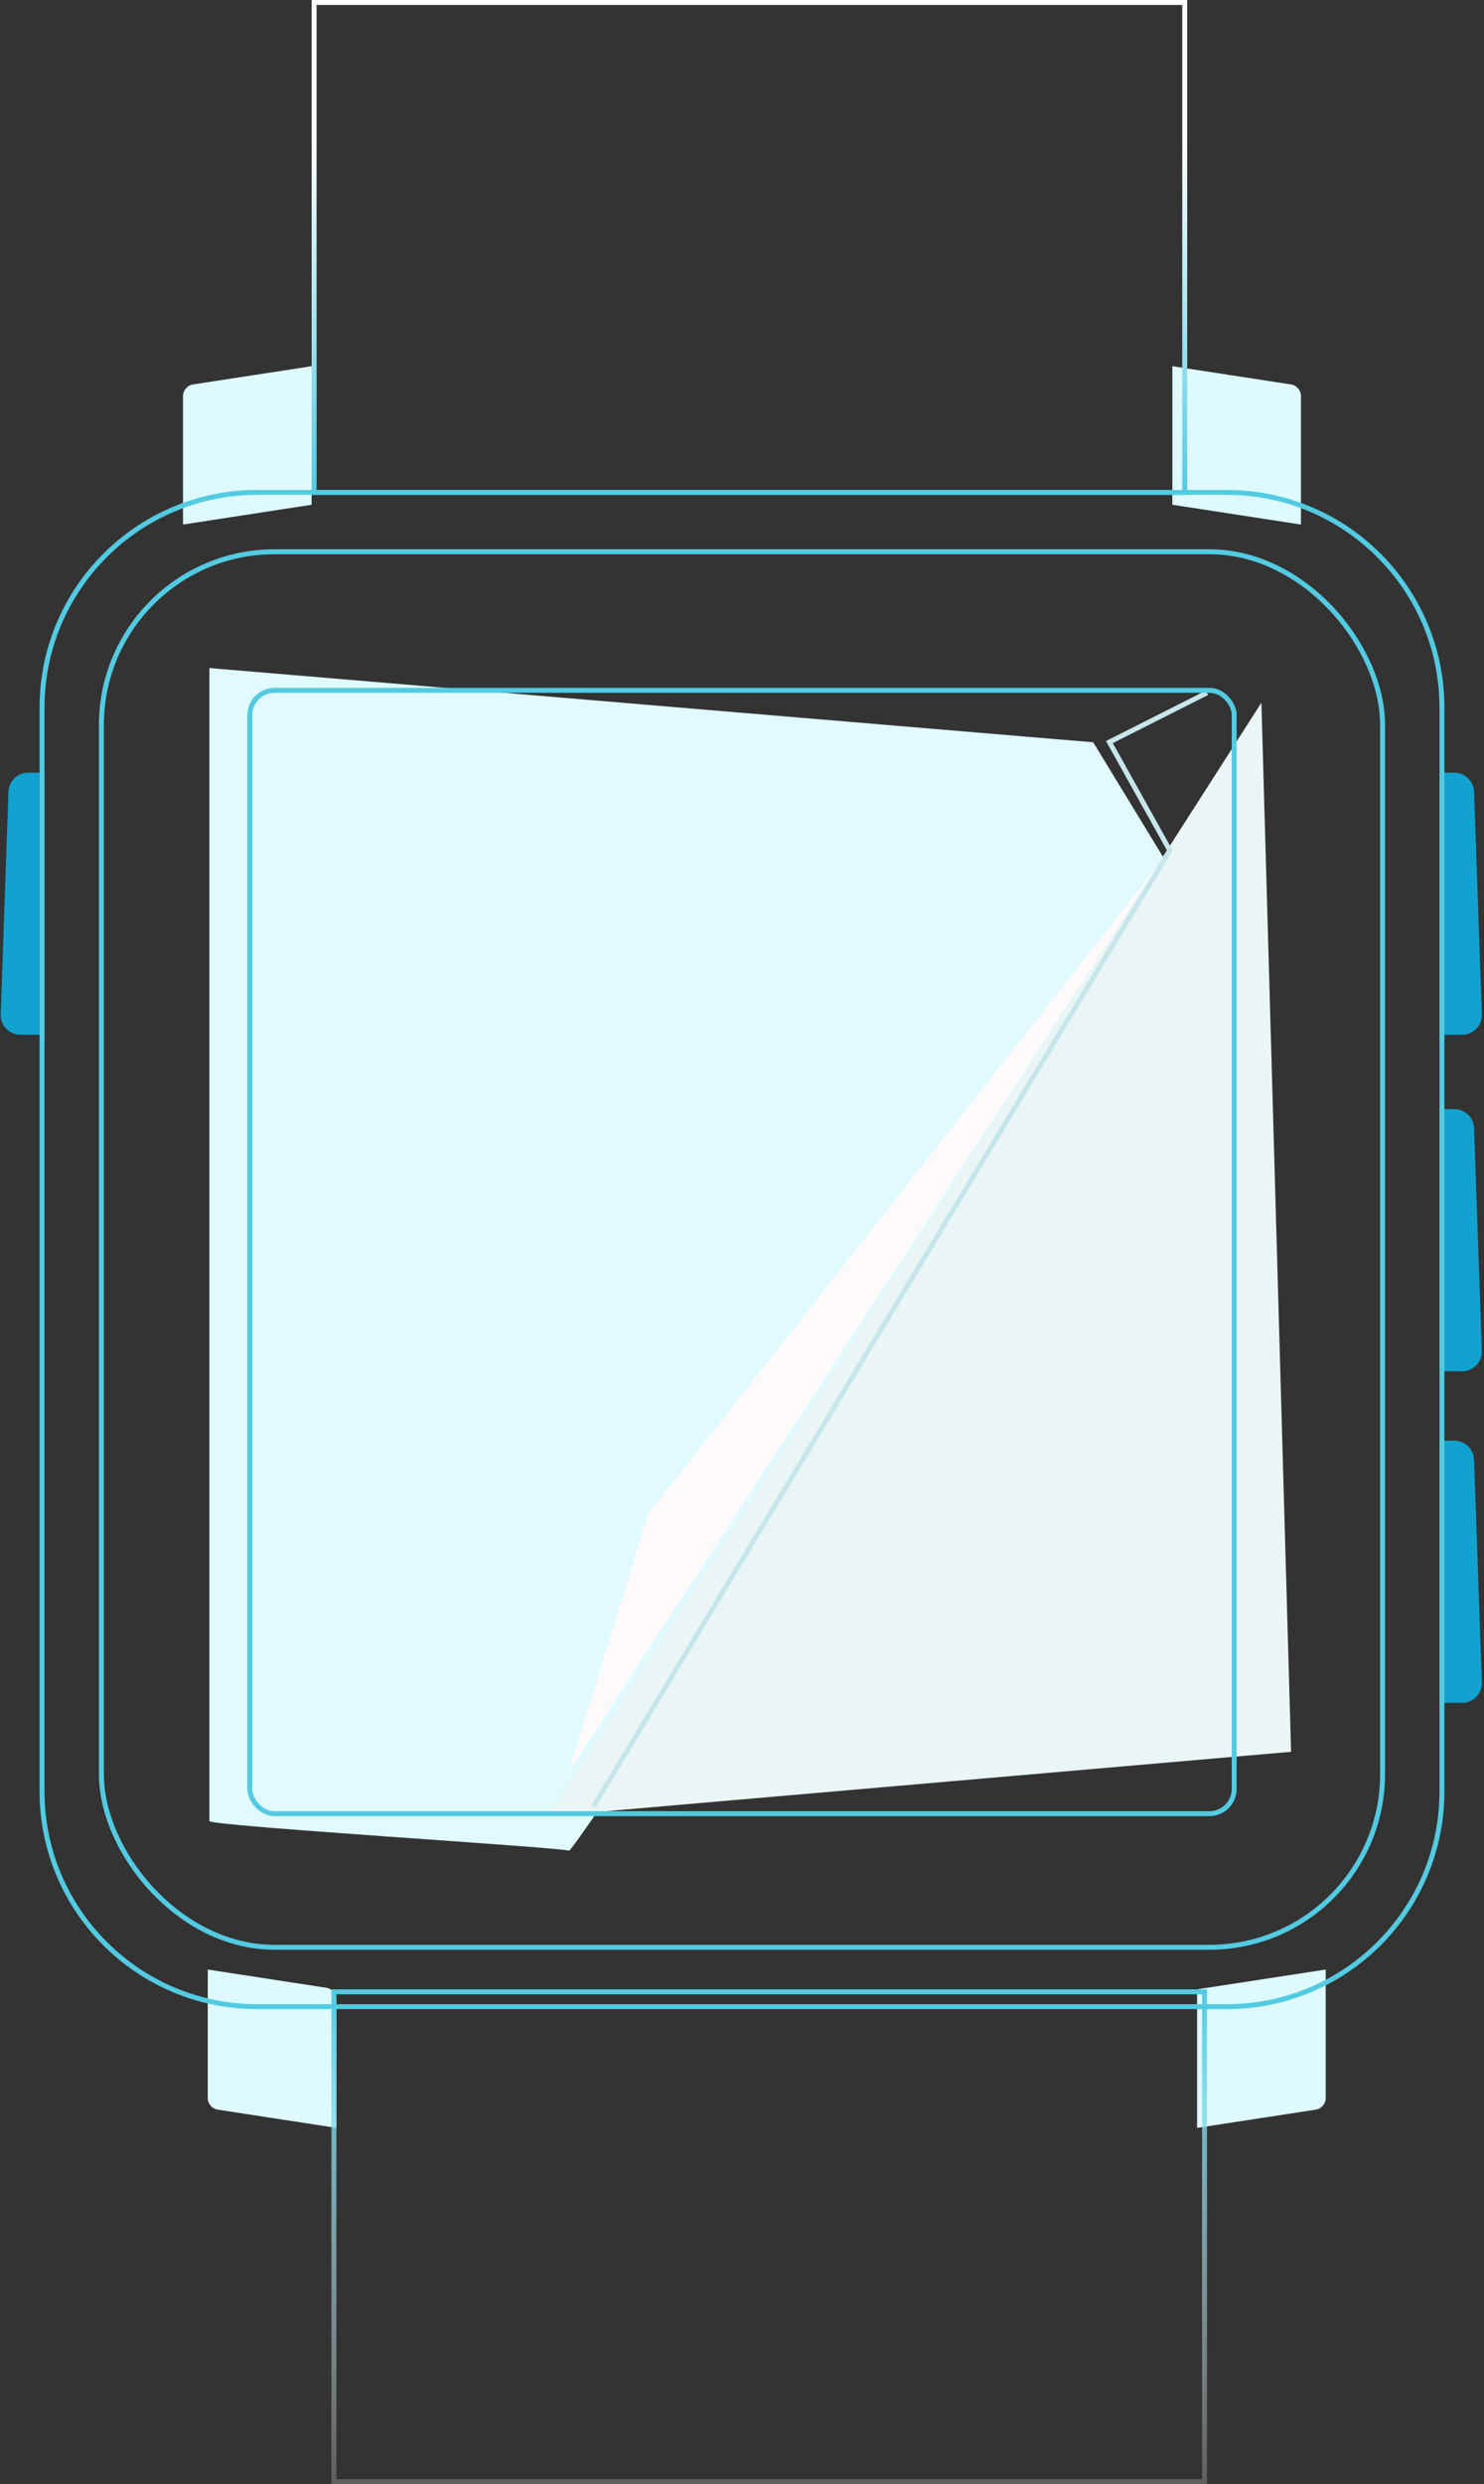 <svg xmlns="http://www.w3.org/2000/svg" xmlns:xlink="http://www.w3.org/1999/xlink" width="300" height="502" viewBox="0 0 300 502">
    <rect x="0" y="0" width="300" height="502" fill="#333333" stroke="none"/>
    <defs>
        <linearGradient id="a" x1="50%" x2="50%" y1="28%" y2="100%">
            <stop offset="0%" stop-color="#FFF"/>
            <stop offset="100%" stop-color="#52CBE2"/>
        </linearGradient>
        <linearGradient id="b" x1="50%" x2="50%" y1="0%" y2="100%">
            <stop offset="0%" stop-color="#FFF" stop-opacity=".217"/>
            <stop offset="100%" stop-color="#52CBE2"/>
        </linearGradient>
        <path id="c" d="M34.333 36L213 51l21.333 35C149.444 213.333 107 276.333 107 275c0-.608-72.667-5-72.667-6V36z"/>
        <rect id="e" width="200" height="228" x="50" y="139" rx="5"/>
    </defs>
    <g fill="none" fill-rule="evenodd">
        <g>
            <path fill="#11A2D0" d="M5.708 156.137h2.287v52.968H4.137a4 4 0 0 1-3.997-4.14l1.57-44.968a4 4 0 0 1 3.998-3.86zM293.997 156.137h-2.287v52.968h3.858a4 4 0 0 0 3.997-4.14l-1.57-44.968a4 4 0 0 0-3.998-3.86zM293.997 224.137h-2.287v52.968h3.858a4 4 0 0 0 3.997-4.14l-1.57-44.968a4 4 0 0 0-3.998-3.86zM293.997 291.137h-2.287v52.968h3.858a4 4 0 0 0 3.997-4.14l-1.57-44.968a4 4 0 0 0-3.998-3.86z"/>
            <path fill="#DEFAFF" d="M68 404.005c0-1.107-.88-2.14-1.976-2.309L42 398v26.009c0 1.1.88 2.126 1.976 2.295L68 430v-25.995zM263 80.005c0-1.107-.88-2.14-1.976-2.309L237 74v28l26 4V80.005zM37 102V80.005c0-1.107.88-2.14 1.976-2.309L63 74v28l-26 4v-4zM242 428v-26l26-4v26.009c0 1.1-.88 2.126-1.976 2.295L242 430v-2z"/>
            <path stroke="url(#a)" d="M63.5.5h176v99h-176z"/>
            <path stroke="url(#b)" d="M67.5 402.5h176v99h-176z" transform="rotate(180 155.5 452)"/>
            <g transform="translate(8 99)">
                <path stroke="#52CBE2" d="M.5 43.994v219c0 24.032 19.476 43.506 43.505 43.506h195.99c24.027 0 43.505-19.473 43.505-43.492V43.994C283.5 19.98 264.018.5 239.995.5H44.005C19.978.5.5 19.973.5 43.994z"/>
                <rect width="259" height="282" x="12.5" y="12.5" stroke="#52CBE2" rx="35"/>
                <mask id="d" fill="#fff">
                    <use xlink:href="#c"/>
                </mask>
                <use fill="#E0FAFF" xlink:href="#c"/>
                <g fill="#52CBE2" mask="url(#d)">
                    <path d="M243.5 162a9.5 9.5 0 1 0 0-19 9.5 9.5 0 0 0 0 19z"/>
                </g>
            </g>
            <path fill="#EAF5F6" d="M255 142L111 367l150-13z"/>
            <path fill="#FFFAFA" d="M234 175L131 306l-16 52z"/>
            <path stroke="#C6E6EC" d="M120 365l116.485-193.142-12.212-21.902L244 140"/>
            <rect width="199" height="227" x="50.5" y="139.5" stroke="#52CBE2" rx="5"/>
        </g>
        <path fill="#E0FAFF" d="M362.116-84.75L838.09-9.584 703.51 76.607 372.316 460.254z"/>
    </g>
</svg>
